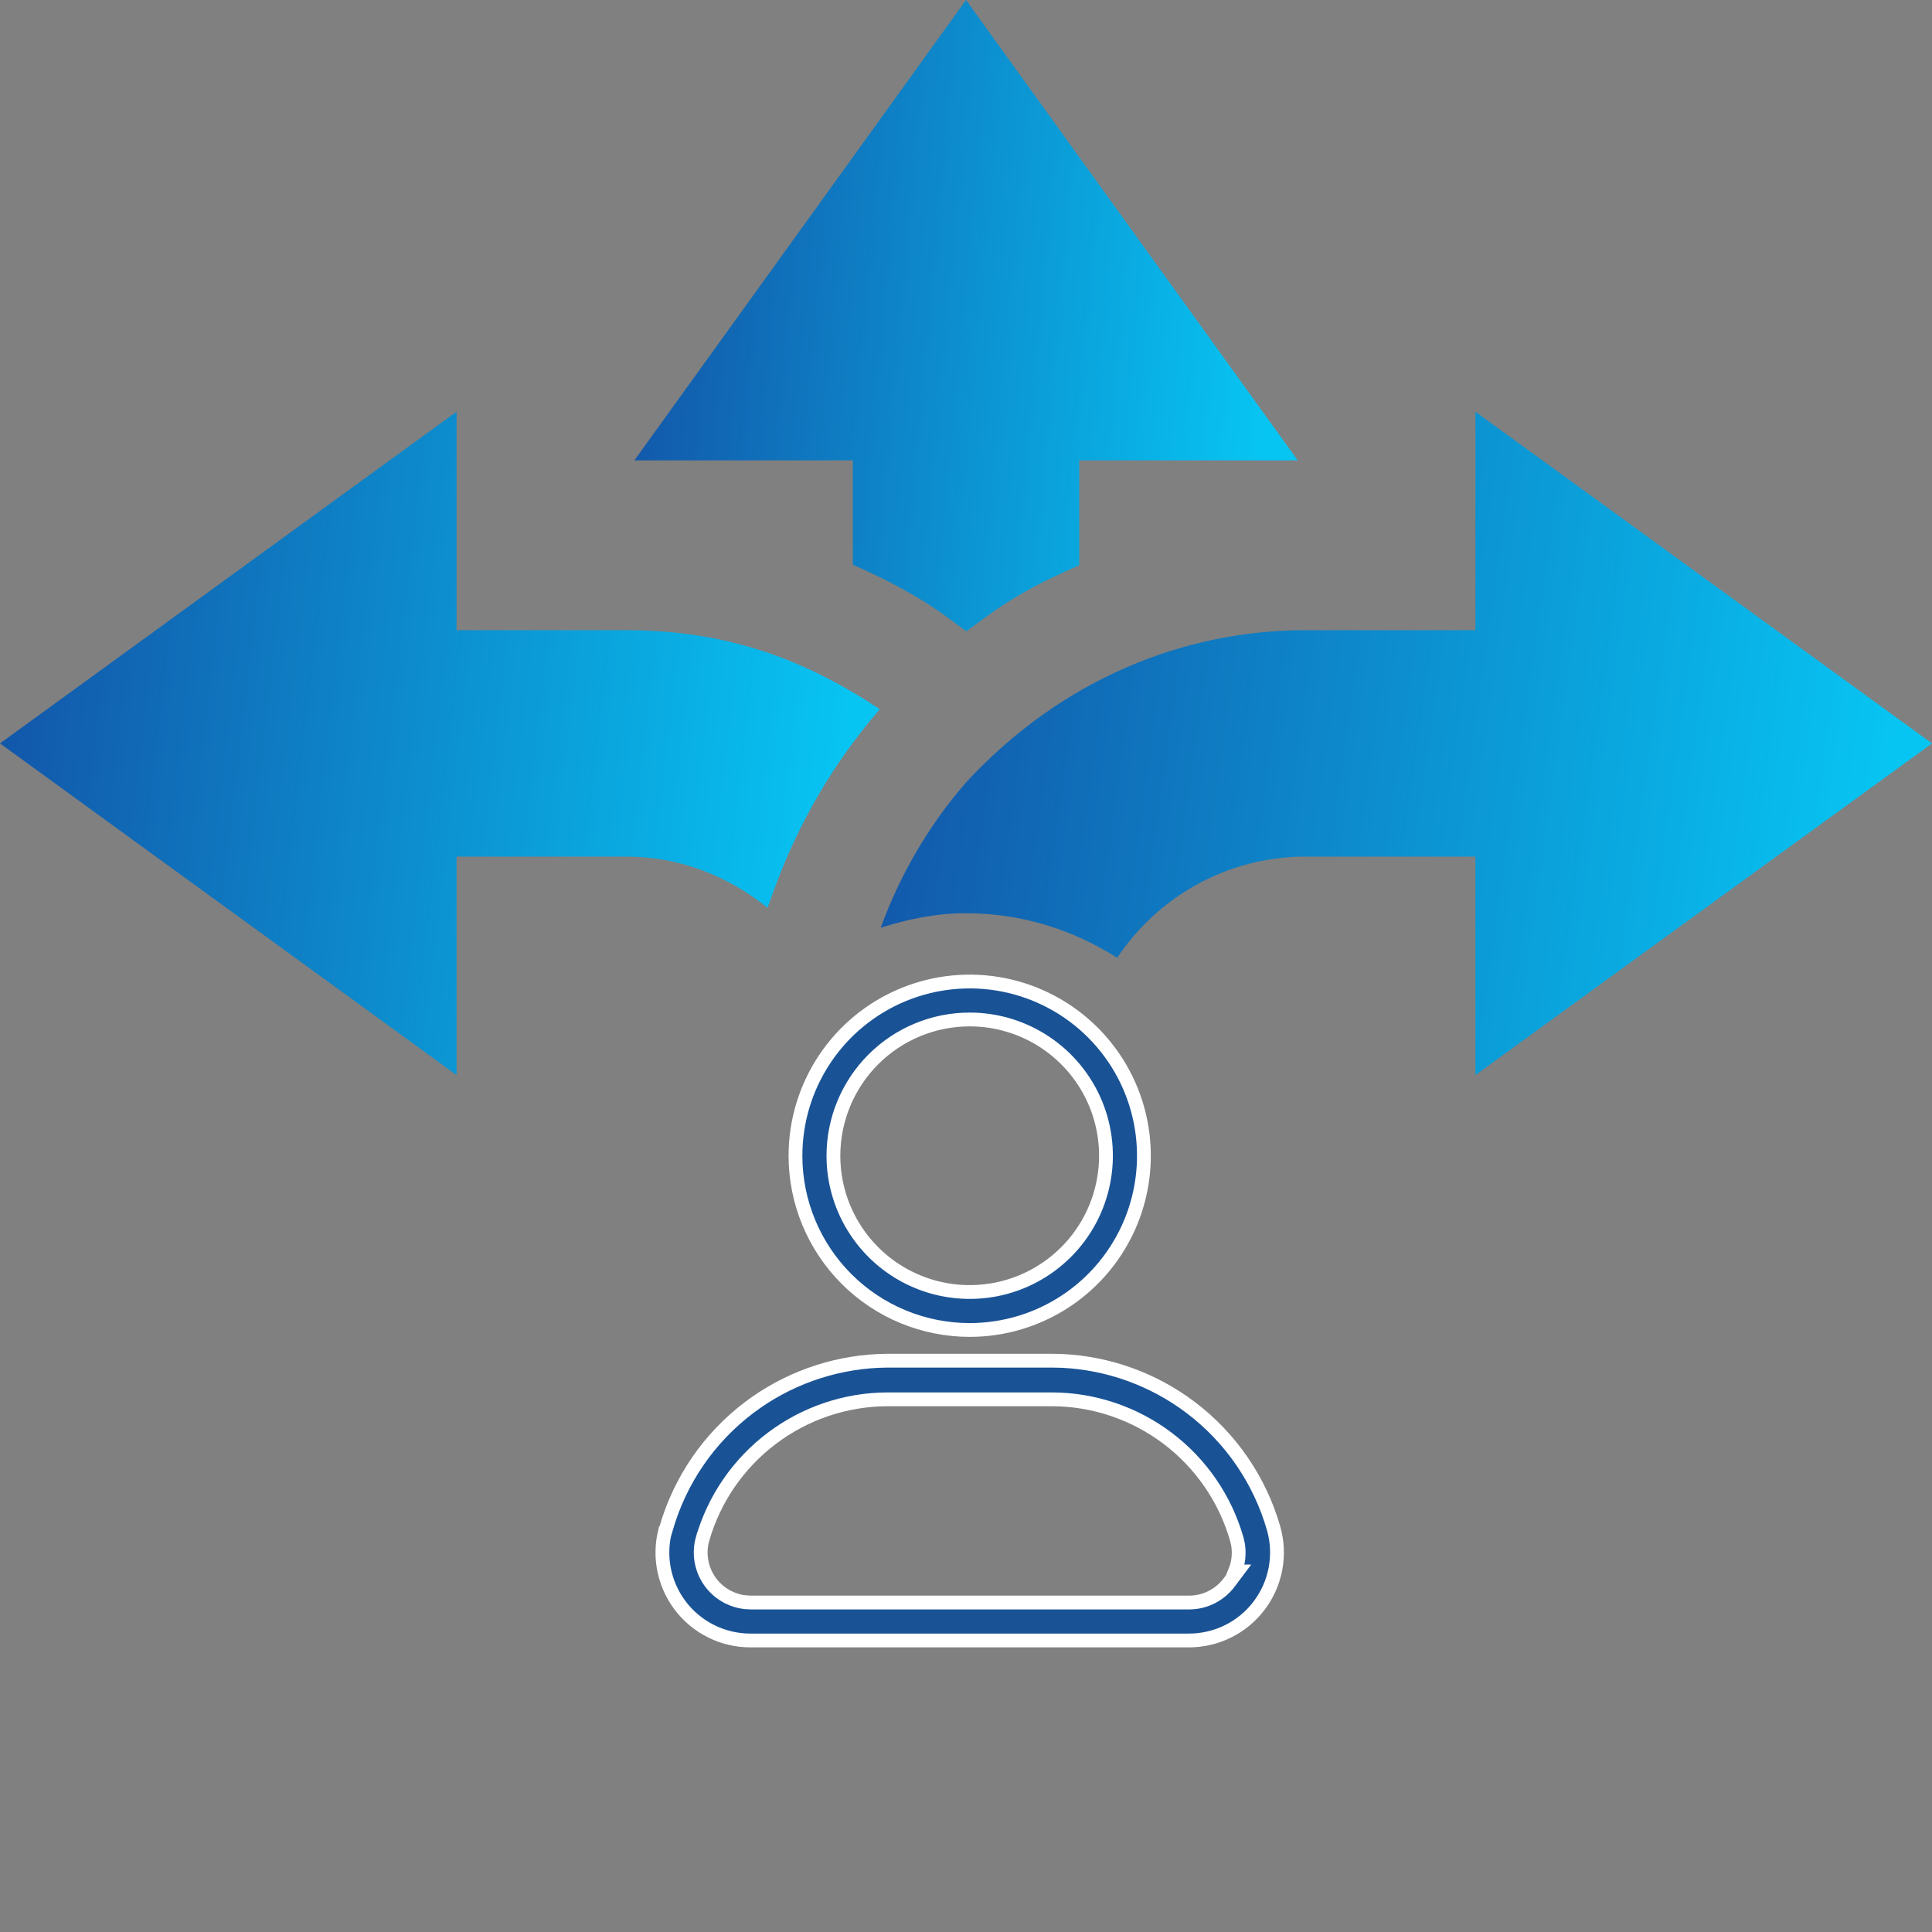 <svg width="56" height="56" viewBox="0 0 56 56" fill="none" xmlns="http://www.w3.org/2000/svg">
<rect x="0" y="0" width="56" height="56" fill="#808080" stroke="none"/>
<path d="M56 21.548L42.765 11.934V18.266H37.843C34.317 18.266 30.763 19.687 27.992 22.688C26.906 23.941 26.082 25.37 25.527 26.892C26.312 26.642 27.133 26.47 28 26.47C29.614 26.47 31.111 26.954 32.382 27.763C33.559 25.997 35.566 24.829 37.843 24.829H42.765V31.162L56 21.548Z" fill="url(#paint0_linear_4210_2353)"/>
<path d="M24.72 16.369C25.295 16.622 25.862 16.894 26.405 17.213C26.95 17.512 27.481 17.905 28.01 18.3C28.569 17.88 29.128 17.473 29.702 17.157C30.211 16.865 30.744 16.619 31.282 16.384V13.344H37.615L28.001 0L18.387 13.344H24.72V16.369Z" fill="url(#paint1_linear_4210_2353)"/>
<path d="M22.247 26.314L22.445 25.769C23.146 23.843 24.175 22.09 25.501 20.557C23.395 19.159 21.138 18.266 18.156 18.266H13.234V11.934L0 21.548L13.234 31.162V24.829H18.156C19.713 24.829 21.121 25.404 22.247 26.314Z" fill="url(#paint2_linear_4210_2353)"/>
<path d="M30.496 39.44L30.768 39.446C32.122 39.507 33.43 39.978 34.515 40.799C35.672 41.674 36.514 42.901 36.915 44.295C37.025 44.676 37.043 45.077 36.971 45.467C36.898 45.856 36.736 46.224 36.496 46.54C36.257 46.856 35.947 47.112 35.592 47.287C35.236 47.462 34.845 47.552 34.448 47.55H21.747C21.352 47.549 20.963 47.458 20.61 47.281C20.257 47.105 19.949 46.849 19.712 46.533C19.475 46.218 19.314 45.851 19.242 45.463C19.18 45.124 19.187 44.776 19.263 44.44H19.268L19.31 44.296C19.712 42.902 20.554 41.676 21.711 40.801C22.796 39.98 24.103 39.51 25.457 39.447L25.729 39.44H30.496ZM25.727 40.56C24.516 40.563 23.339 40.96 22.372 41.69C21.405 42.419 20.701 43.441 20.365 44.605L20.364 44.605C20.303 44.821 20.294 45.048 20.335 45.268C20.376 45.487 20.468 45.694 20.602 45.873C20.737 46.052 20.912 46.197 21.112 46.297C21.262 46.372 21.424 46.421 21.59 46.44L21.757 46.45H34.467C34.692 46.45 34.914 46.398 35.115 46.297C35.316 46.196 35.492 46.05 35.627 45.87L35.867 45.55H35.796C35.833 45.459 35.862 45.366 35.88 45.27C35.91 45.107 35.912 44.94 35.886 44.777L35.85 44.615C35.517 43.449 34.813 42.423 33.846 41.691C32.879 40.96 31.7 40.562 30.487 40.56H25.727ZM26.175 28.834C27.098 28.452 28.113 28.352 29.093 28.547C30.072 28.742 30.972 29.223 31.678 29.929C32.384 30.635 32.866 31.535 33.06 32.515C33.255 33.494 33.155 34.51 32.773 35.433C32.39 36.355 31.744 37.144 30.913 37.699C30.083 38.254 29.106 38.55 28.107 38.55C26.768 38.55 25.483 38.018 24.536 37.071C23.589 36.124 23.057 34.839 23.057 33.5C23.057 32.501 23.353 31.525 23.908 30.694C24.463 29.864 25.252 29.216 26.175 28.834ZM28.107 29.55C27.06 29.55 26.055 29.966 25.314 30.707C24.574 31.448 24.157 32.452 24.157 33.5C24.157 34.281 24.389 35.045 24.823 35.694C25.257 36.344 25.874 36.85 26.596 37.149C27.317 37.448 28.112 37.526 28.878 37.374C29.644 37.222 30.348 36.845 30.9 36.293C31.453 35.741 31.829 35.037 31.981 34.27C32.134 33.504 32.056 32.71 31.757 31.988C31.458 31.267 30.951 30.65 30.302 30.216C29.652 29.782 28.889 29.55 28.107 29.55Z" fill="#1A5395" stroke="white" stroke-width="0.4"/>
<defs>
<linearGradient id="paint0_linear_4210_2353" x1="25.961" y1="10.567" x2="55.908" y2="14.783" gradientUnits="userSpaceOnUse">
<stop stop-color="#1353A7"/>
<stop offset="1" stop-color="#07C5F3"/>
</linearGradient>
<linearGradient id="paint1_linear_4210_2353" x1="18.66" y1="-1.3" x2="37.765" y2="0.483" gradientUnits="userSpaceOnUse">
<stop stop-color="#1353A7"/>
<stop offset="1" stop-color="#07C5F3"/>
</linearGradient>
<linearGradient id="paint2_linear_4210_2353" x1="0.363" y1="10.567" x2="25.571" y2="13.537" gradientUnits="userSpaceOnUse">
<stop stop-color="#1353A7"/>
<stop offset="1" stop-color="#07C5F3"/>
</linearGradient>
</defs>
</svg>
